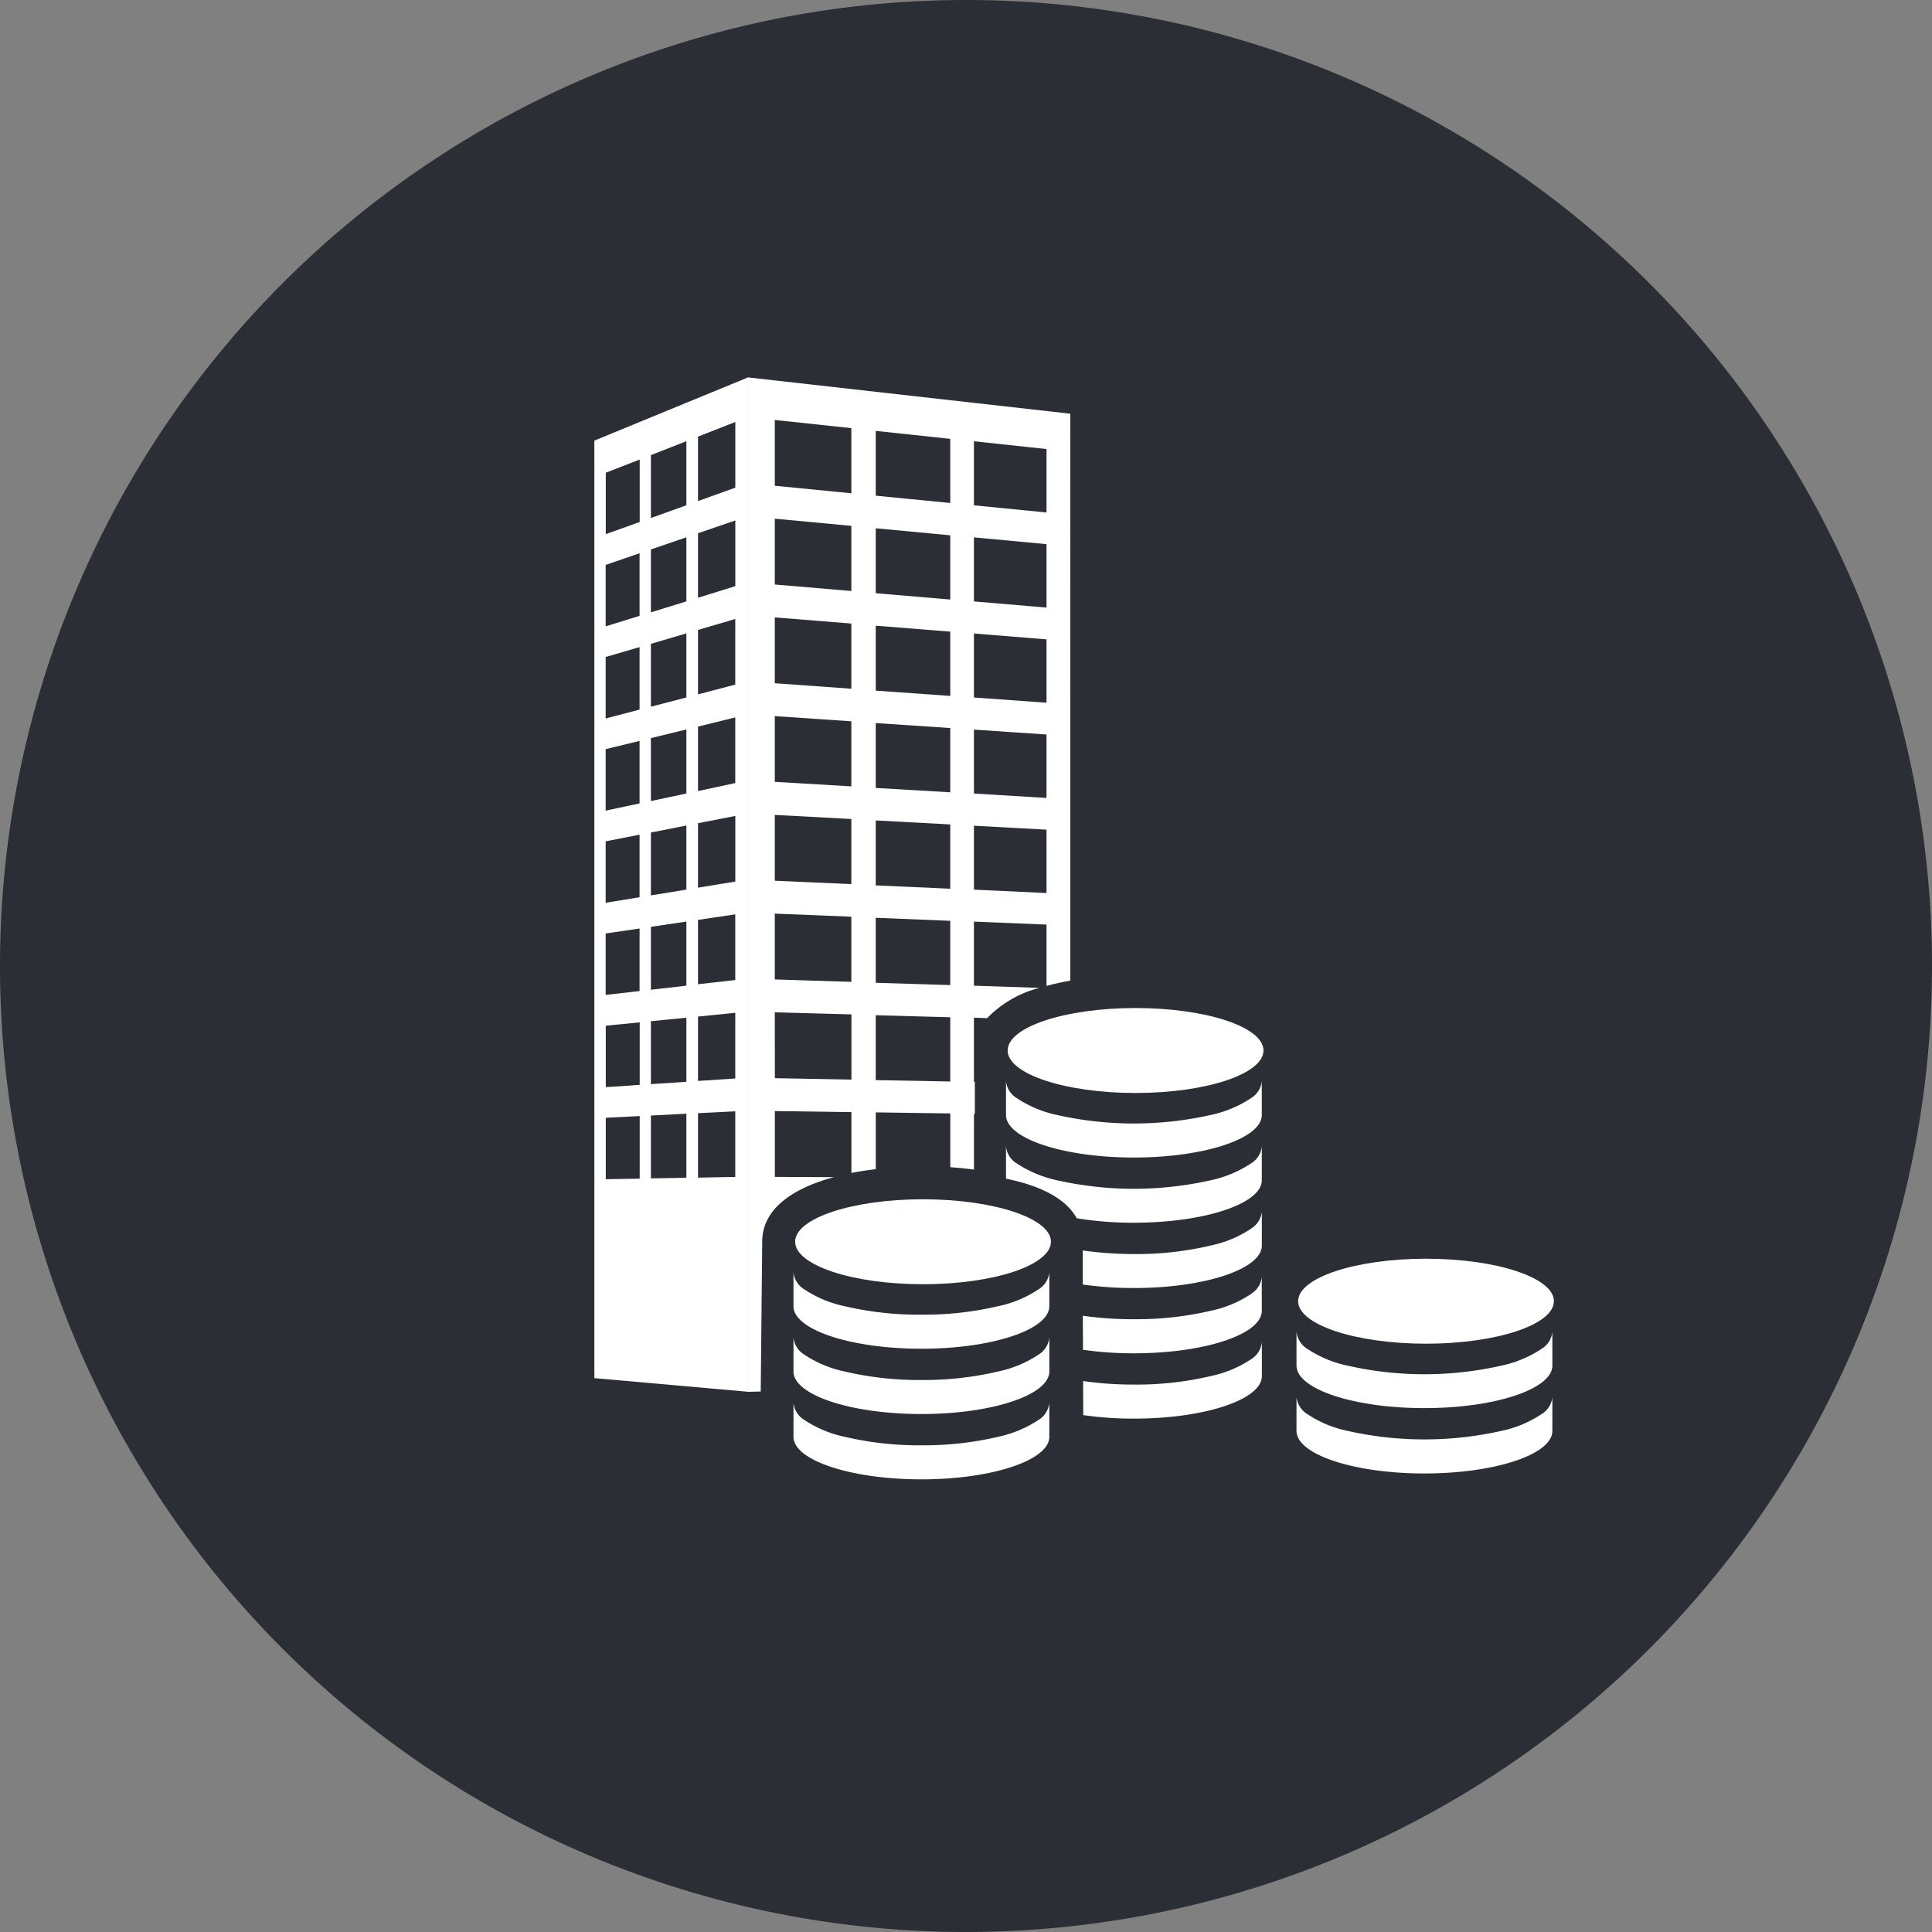 <svg xmlns="http://www.w3.org/2000/svg" xmlns:xlink="http://www.w3.org/1999/xlink" width="102.514" height="102.52" viewBox="0 0 102.514 102.52">
  <rect x="0" y="0" width="102.514" height="102.52" fill="#808080" stroke="none"/>
  <defs>
    <clipPath id="clip-path">
      <rect id="Rectangle_147781" data-name="Rectangle 147781" width="50.916" height="58.471" fill="none"/>
    </clipPath>
  </defs>
  <g id="_3" data-name="3" transform="translate(0 0.003)">
    <path id="Tracé_19" data-name="Tracé 19" d="M82.889,41.447A51.257,51.257,0,1,1,31.63-9.813a51.26,51.26,0,0,1,51.26,51.26" transform="translate(19.625 9.81)" fill="#2b2e34"/>
    <g id="icone" transform="translate(31.537 20.022)">
      <path id="Tracé_95057" data-name="Tracé 95057" d="M.607,39.285l1.8-.09v3.321l-1.8.029ZM3,39.168l1.883-.1v3.4L3,42.5Zm2.5-.127,1.977-.1v3.483L5.5,42.461ZM.607,34.4l1.8-.178v3.317l-1.8.121ZM3,34.162l1.883-.187v3.4L3,37.5Zm2.5-.247,1.977-.2V37.2L5.5,37.331Zm-4.9-4.409,1.8-.263V32.56l-1.8.206ZM3,29.153l1.883-.277v3.4L3,32.491Zm2.5-.368,1.977-.293v3.484L5.5,32.2Zm-4.9-4.168,1.8-.353v3.32l-1.8.292ZM3,24.149l1.883-.37v3.4L3,27.485Zm2.5-.494L7.48,23.27v3.482L5.5,27.075Zm-4.9-3.929,1.8-.438v3.317l-1.8.383ZM3,19.141l1.883-.461v3.4L3,22.479Zm2.5-.612,1.977-.486v3.483L5.5,21.949Zm-4.9-3.692,1.8-.527v3.317l-1.8.47ZM3,14.138l1.883-.555v3.4L3,17.473ZM5.5,13.4l1.977-.582V16.3L5.5,16.819Zm-4.9-3.45,1.8-.619v3.321l-1.8.558ZM3,9.129l1.883-.645v3.4L3,12.467Zm2.5-.86L7.48,7.591v3.486L5.5,11.692ZM.607,5.058l1.8-.7V7.672l-1.8.645ZM3,4.123l1.883-.737v3.4L3,7.461Zm2.5-.981L7.48,2.367V5.851L5.5,6.562ZM8.155,0,0,3.354V53.1l8.155.724Z" transform="translate(0 0)" fill="#fff"/>
      <g id="Groupe_162347" data-name="Groupe 162347" transform="translate(0 0)" clip-path="url(#clip-path)">
        <path id="Tracé_95058" data-name="Tracé 95058" d="M39.106,53.823c3.748,0,6.788-1.01,6.788-2.256s-3.04-2.252-6.788-2.252-6.787,1.008-6.787,2.252,3.039,2.256,6.787,2.256" transform="translate(-10.389 -15.853)" fill="#fff"/>
        <path id="Tracé_95059" data-name="Tracé 95059" d="M45.2,55.928a6.122,6.122,0,0,1-2.156.9,18.595,18.595,0,0,1-8.131,0,6.142,6.142,0,0,1-2.154-.9,1.181,1.181,0,0,1-.565-.9v1.8c0,1.246,3.036,2.256,6.785,2.256s6.787-1.01,6.787-2.256v-1.8a1.185,1.185,0,0,1-.567.9" transform="translate(-10.351 -17.689)" fill="#fff"/>
        <path id="Tracé_95060" data-name="Tracé 95060" d="M47.141,76.344a6.16,6.16,0,0,1-2.156.9,17.176,17.176,0,0,1-4.064.449,18.766,18.766,0,0,1-2.7-.187c0,.646.006,1.258.006,1.807a18.75,18.75,0,0,0,2.692.187c3.751,0,6.787-1.01,6.787-2.255V75.439a1.187,1.187,0,0,1-.567.905" transform="translate(-12.287 -24.251)" fill="#fff"/>
        <path id="Tracé_95061" data-name="Tracé 95061" d="M47.135,71.238a6.069,6.069,0,0,1-2.156.9,17.29,17.29,0,0,1-4.064.446A19.079,19.079,0,0,1,38.2,72.4c0,.6.006,1.209.009,1.806a18.752,18.752,0,0,0,2.7.187c3.751,0,6.787-1.007,6.787-2.253V70.336a1.185,1.185,0,0,1-.567.9" transform="translate(-12.281 -22.61)" fill="#fff"/>
        <path id="Tracé_95062" data-name="Tracé 95062" d="M47.131,66.134a6.122,6.122,0,0,1-2.156.9,17.1,17.1,0,0,1-4.064.451,19.084,19.084,0,0,1-2.72-.191c0,.558,0,1.167,0,1.807a19.175,19.175,0,0,0,2.717.187c3.751,0,6.787-1.007,6.787-2.253V65.23a1.189,1.189,0,0,1-.567.9" transform="translate(-12.277 -20.969)" fill="#fff"/>
        <path id="Tracé_95063" data-name="Tracé 95063" d="M45.2,61.032a6.263,6.263,0,0,1-2.156.9,18.622,18.622,0,0,1-8.131,0,6.284,6.284,0,0,1-2.154-.9,1.187,1.187,0,0,1-.565-.905v1.717c1.576.322,3.114.938,3.752,2.1a18.533,18.533,0,0,0,3.034.238c3.751,0,6.787-1.01,6.787-2.253V60.127a1.191,1.191,0,0,1-.567.905" transform="translate(-10.351 -19.328)" fill="#fff"/>
        <path id="Tracé_95064" data-name="Tracé 95064" d="M12.766,45.863c0-1.76,1.641-2.84,3.8-3.427l-3.129-.014V38.929l4.062.057v3.227c.421-.083.854-.149,1.292-.2V39l3.954.054v2.855c.421.028.84.071,1.256.125V39.074h.047v-1.7H24v-3.4L24.7,34a5.877,5.877,0,0,1,2.781-1.607L24,32.277v-3.4l3.851.157v3.254c.406-.111.827-.2,1.261-.28V1.927L12.005,0V53.827l.682-.017ZM24,3.389l3.851.413V7.168L24,6.788Zm0,5.1,3.851.359v3.366L24,11.887Zm0,5.1,3.851.311v3.362L24,16.985Zm0,5.1,3.851.26v3.366L24,22.08Zm0,5.1,3.851.208v3.363L24,27.18Zm-5.21-20.95,3.954.422V6.665l-3.954-.389Zm0,5.166,3.954.374v3.408l-3.954-.335Zm0,5.169,3.954.317v3.41l-3.954-.28Zm0,5.166,3.954.265v3.41l-3.954-.231Zm0,5.168,3.954.212v3.411l-3.954-.176Zm0,5.166,3.954.16v3.41l-3.954-.123Zm0,5.169,3.954.109v3.408l-3.954-.073ZM13.433,2.259l4.062.434V6.149l-4.062-.4Zm0,5.238,4.062.381v3.456l-4.062-.344Zm0,5.238,4.062.326V16.52l-4.062-.292Zm0,5.238,4.062.275V21.7l-4.062-.239Zm0,5.242,4.062.217v3.456l-4.062-.181Zm0,5.238,4.062.163v3.456l-4.062-.126Zm0,5.236L17.5,33.8v3.459l-4.062-.075Z" transform="translate(-3.859 0)" fill="#fff"/>
        <path id="Tracé_95065" data-name="Tracé 95065" d="M22.482,68.779c3.748,0,6.791-1.01,6.791-2.256s-3.043-2.252-6.791-2.252S15.7,65.278,15.7,66.523s3.039,2.256,6.785,2.256" transform="translate(-5.046 -20.661)" fill="#fff"/>
        <path id="Tracé_95066" data-name="Tracé 95066" d="M28.58,70.879a6.09,6.09,0,0,1-2.155.9,17.144,17.144,0,0,1-4.065.449,17.146,17.146,0,0,1-4.066-.449,6.062,6.062,0,0,1-2.155-.9,1.186,1.186,0,0,1-.567-.9v1.8c0,1.249,3.039,2.256,6.788,2.256s6.787-1.008,6.787-2.256v-1.8a1.186,1.186,0,0,1-.567.9" transform="translate(-5.006 -22.495)" fill="#fff"/>
        <path id="Tracé_95067" data-name="Tracé 95067" d="M28.58,75.985a6.153,6.153,0,0,1-2.155.9,17.141,17.141,0,0,1-4.065.45,17.143,17.143,0,0,1-4.066-.45,6.125,6.125,0,0,1-2.155-.9,1.192,1.192,0,0,1-.567-.9v1.8c0,1.246,3.039,2.256,6.788,2.256s6.787-1.01,6.787-2.256v-1.8a1.192,1.192,0,0,1-.567.9" transform="translate(-5.006 -24.136)" fill="#fff"/>
        <path id="Tracé_95068" data-name="Tracé 95068" d="M28.58,81.09a6.218,6.218,0,0,1-2.155.9,17.106,17.106,0,0,1-4.065.45,17.108,17.108,0,0,1-4.066-.45,6.189,6.189,0,0,1-2.155-.9,1.2,1.2,0,0,1-.567-.905v1.806c0,1.243,3.039,2.256,6.788,2.256s6.787-1.013,6.787-2.256V80.185a1.2,1.2,0,0,1-.567.905" transform="translate(-5.006 -25.776)" fill="#fff"/>
        <path id="Tracé_95069" data-name="Tracé 95069" d="M61.82,73.428c3.748,0,6.787-1.01,6.787-2.256s-3.039-2.253-6.787-2.253-6.785,1.01-6.785,2.253,3.036,2.256,6.785,2.256" transform="translate(-17.692 -22.155)" fill="#fff"/>
        <path id="Tracé_95070" data-name="Tracé 95070" d="M67.918,75.53a6.133,6.133,0,0,1-2.158.9,18.474,18.474,0,0,1-8.128,0,6.118,6.118,0,0,1-2.158-.9,1.2,1.2,0,0,1-.567-.905v1.8c0,1.246,3.04,2.255,6.788,2.255s6.787-1.01,6.787-2.255v-1.8a1.186,1.186,0,0,1-.564.905" transform="translate(-17.65 -23.989)" fill="#fff"/>
        <path id="Tracé_95071" data-name="Tracé 95071" d="M67.918,80.634a6.055,6.055,0,0,1-2.158.9,18.61,18.61,0,0,1-8.128,0,6.04,6.04,0,0,1-2.158-.9,1.194,1.194,0,0,1-.567-.9v1.8c0,1.246,3.04,2.256,6.788,2.256s6.787-1.01,6.787-2.256v-1.8a1.18,1.18,0,0,1-.564.9" transform="translate(-17.65 -25.631)" fill="#fff"/>
      </g>
    </g>
  </g>
</svg>
